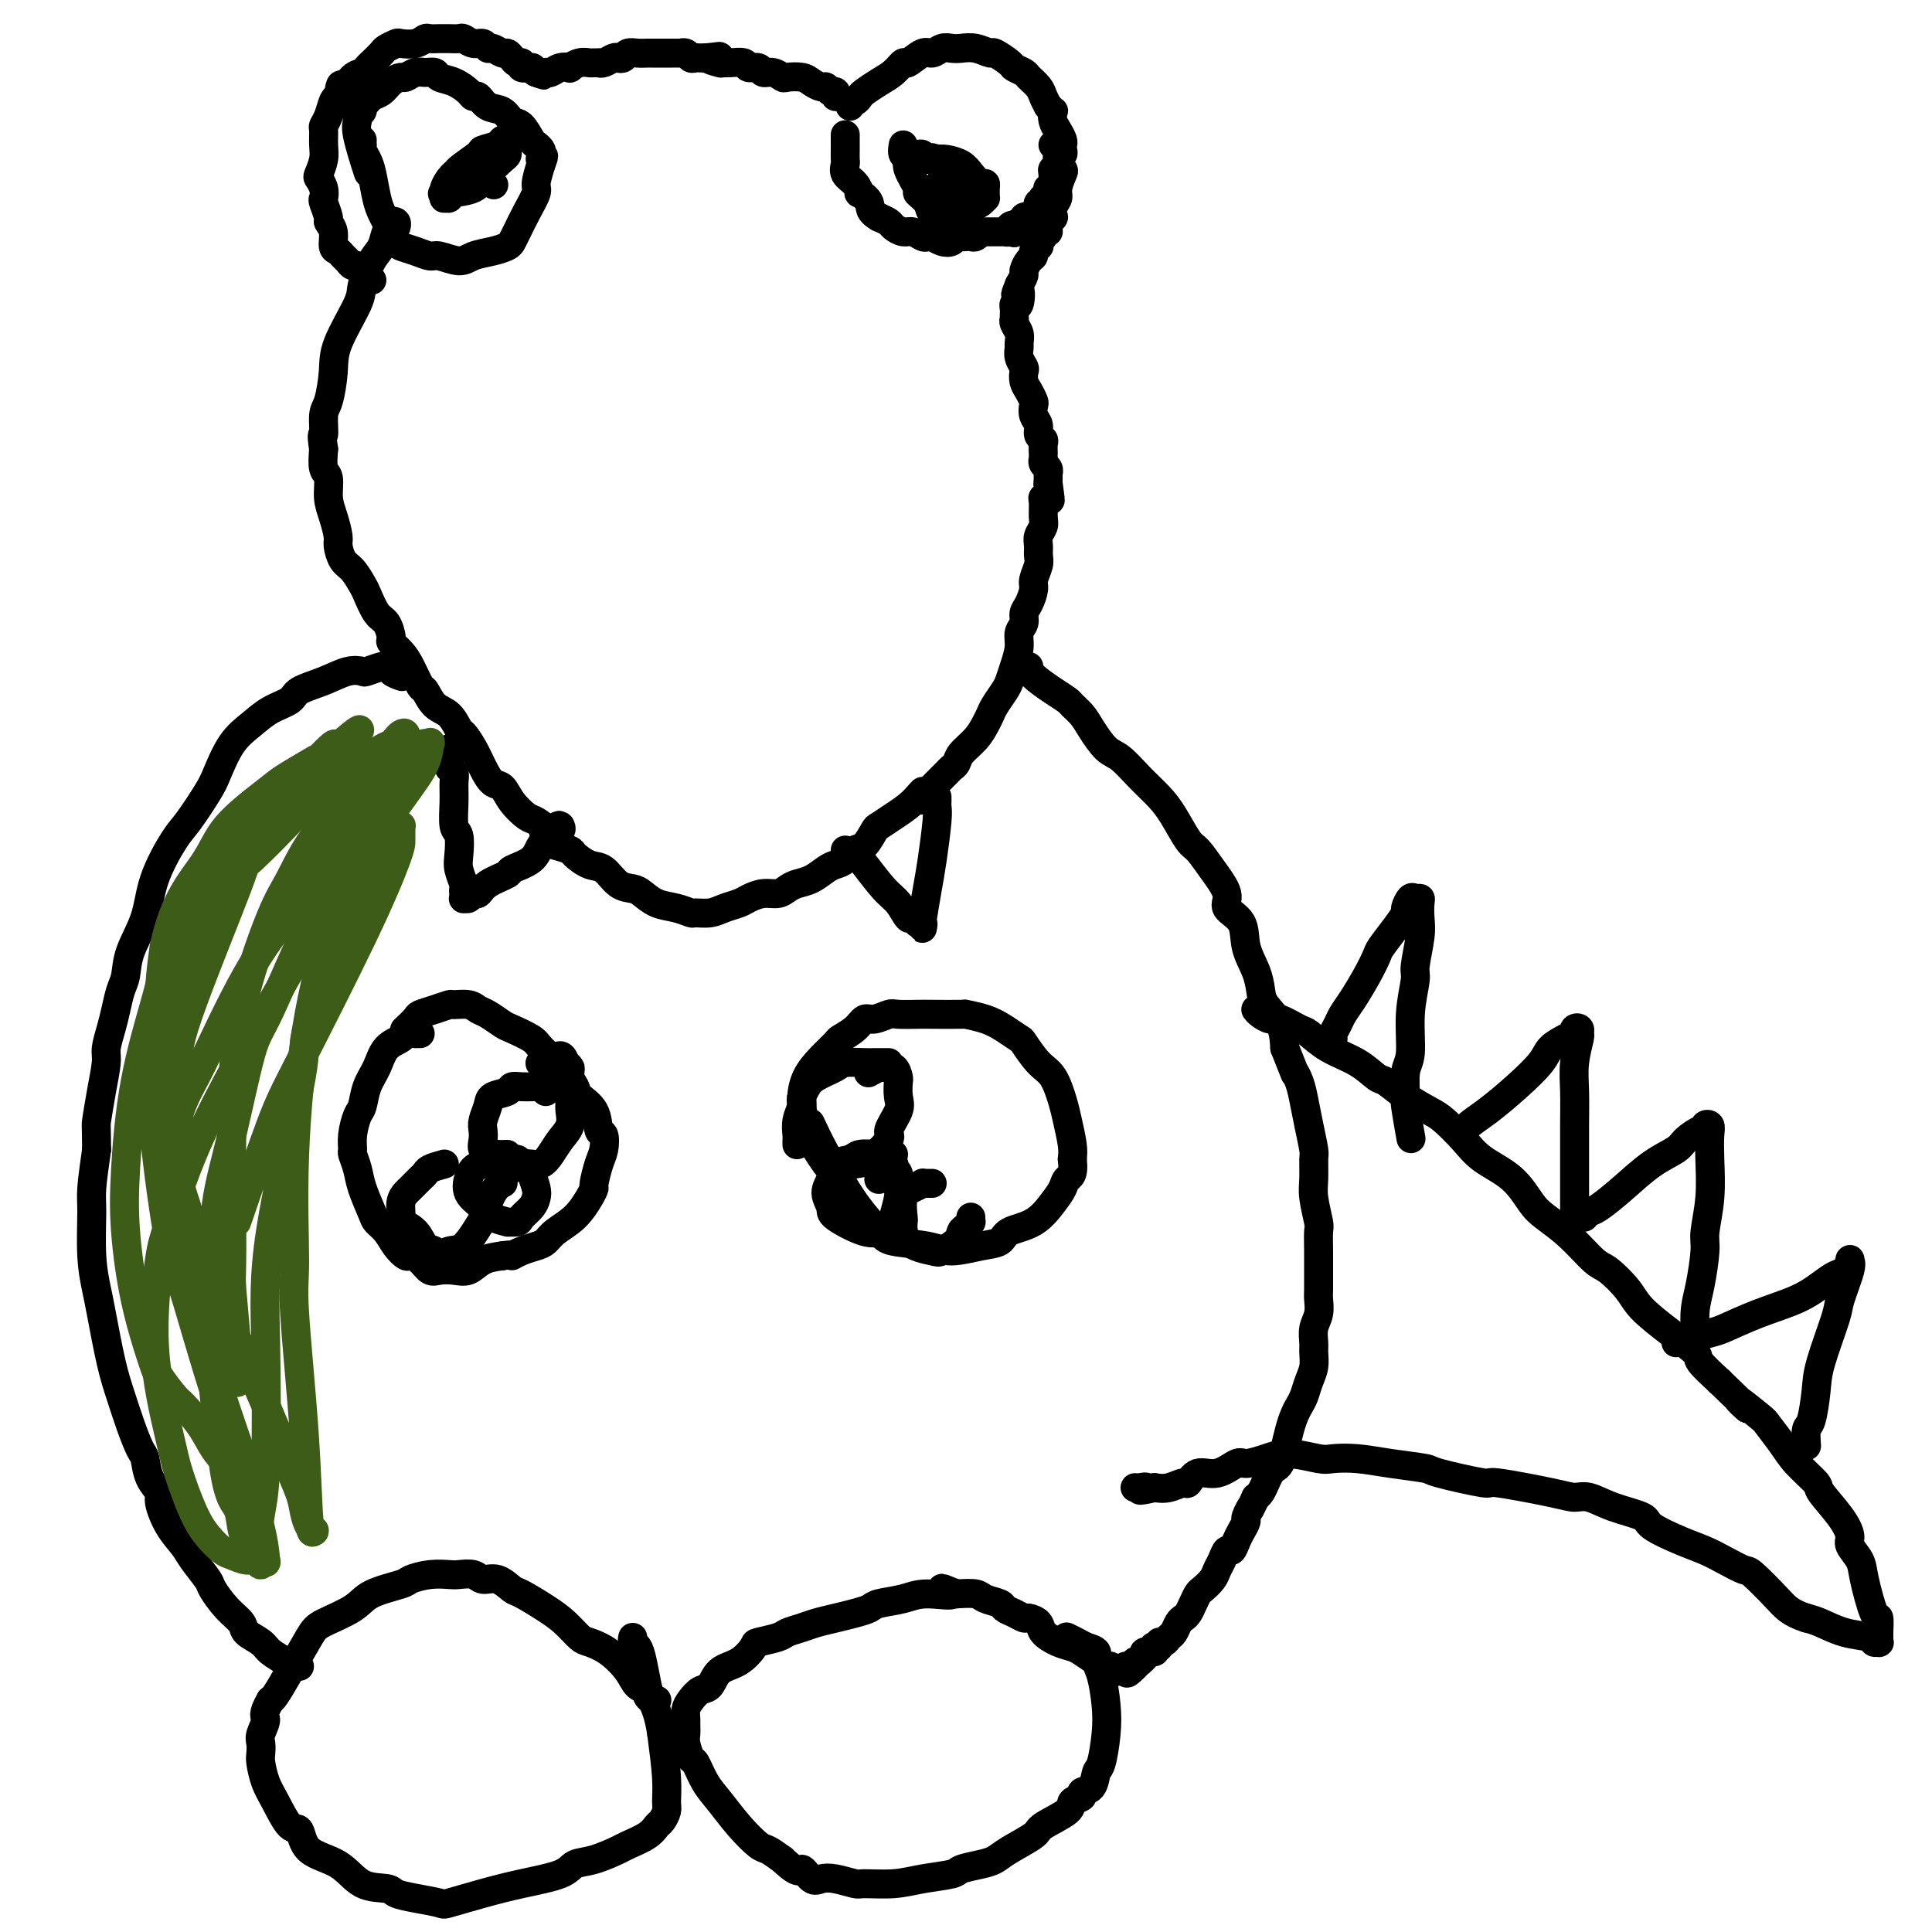 <svg viewBox='0 0 400 400' version='1.1' xmlns='http://www.w3.org/2000/svg' xmlns:xlink='http://www.w3.org/1999/xlink'><g fill='none' stroke='#000000' stroke-width='6' stroke-linecap='round' stroke-linejoin='round'><path d='M77,58c-0.447,-0.444 -0.893,-0.889 -1,-1c-0.107,-0.111 0.126,0.111 0,0c-0.126,-0.111 -0.611,-0.554 -1,-1c-0.389,-0.446 -0.681,-0.893 -1,-1c-0.319,-0.107 -0.664,0.128 -1,0c-0.336,-0.128 -0.663,-0.618 -1,-1c-0.337,-0.382 -0.683,-0.656 -1,-1c-0.317,-0.344 -0.606,-0.759 -1,-1c-0.394,-0.241 -0.894,-0.310 -1,-1c-0.106,-0.690 0.182,-2.001 0,-3c-0.182,-0.999 -0.832,-1.685 -1,-2c-0.168,-0.315 0.148,-0.260 0,-1c-0.148,-0.740 -0.759,-2.277 -1,-3c-0.241,-0.723 -0.113,-0.634 0,-1c0.113,-0.366 0.212,-1.189 0,-2c-0.212,-0.811 -0.736,-1.611 -1,-2c-0.264,-0.389 -0.268,-0.366 0,-1c0.268,-0.634 0.807,-1.926 1,-3c0.193,-1.074 0.041,-1.930 0,-3c-0.041,-1.070 0.031,-2.353 0,-3c-0.031,-0.647 -0.163,-0.658 0,-1c0.163,-0.342 0.621,-1.015 1,-2c0.379,-0.985 0.680,-2.281 1,-3c0.320,-0.719 0.660,-0.859 1,-1'/><path d='M70,20c0.598,-3.748 0.593,-2.116 1,-2c0.407,0.116 1.226,-1.282 2,-2c0.774,-0.718 1.501,-0.755 2,-1c0.499,-0.245 0.768,-0.696 1,-1c0.232,-0.304 0.428,-0.460 1,-1c0.572,-0.540 1.522,-1.464 2,-2c0.478,-0.536 0.485,-0.683 1,-1c0.515,-0.317 1.537,-0.803 2,-1c0.463,-0.197 0.365,-0.105 1,0c0.635,0.105 2.002,0.224 3,0c0.998,-0.224 1.628,-0.792 2,-1c0.372,-0.208 0.485,-0.055 1,0c0.515,0.055 1.433,0.014 2,0c0.567,-0.014 0.785,0.000 1,0c0.215,-0.000 0.429,-0.015 1,0c0.571,0.015 1.501,0.061 2,0c0.499,-0.061 0.566,-0.228 1,0c0.434,0.228 1.233,0.850 2,1c0.767,0.150 1.501,-0.171 2,0c0.499,0.171 0.764,0.833 1,1c0.236,0.167 0.444,-0.161 1,0c0.556,0.161 1.460,0.813 2,1c0.540,0.187 0.717,-0.090 1,0c0.283,0.090 0.672,0.546 1,1c0.328,0.454 0.596,0.907 1,1c0.404,0.093 0.945,-0.172 1,0c0.055,0.172 -0.375,0.781 0,1c0.375,0.219 1.554,0.048 2,0c0.446,-0.048 0.159,0.025 0,0c-0.159,-0.025 -0.188,-0.150 0,0c0.188,0.150 0.594,0.575 1,1'/><path d='M111,15c3.338,1.083 0.684,0.290 0,0c-0.684,-0.290 0.604,-0.077 1,0c0.396,0.077 -0.099,0.017 0,0c0.099,-0.017 0.791,0.009 1,0c0.209,-0.009 -0.065,-0.054 0,0c0.065,0.054 0.468,0.207 1,0c0.532,-0.207 1.193,-0.773 2,-1c0.807,-0.227 1.760,-0.113 2,0c0.240,0.113 -0.233,0.227 0,0c0.233,-0.227 1.172,-0.793 2,-1c0.828,-0.207 1.544,-0.054 2,0c0.456,0.054 0.651,0.011 1,0c0.349,-0.011 0.853,0.011 1,0c0.147,-0.011 -0.063,-0.054 0,0c0.063,0.054 0.397,0.207 1,0c0.603,-0.207 1.474,-0.773 2,-1c0.526,-0.227 0.708,-0.113 1,0c0.292,0.113 0.693,0.227 1,0c0.307,-0.227 0.519,-0.793 1,-1c0.481,-0.207 1.231,-0.056 2,0c0.769,0.056 1.559,0.015 2,0c0.441,-0.015 0.534,-0.004 1,0c0.466,0.004 1.305,-0.000 2,0c0.695,0.000 1.247,0.004 2,0c0.753,-0.004 1.707,-0.015 2,0c0.293,0.015 -0.076,0.057 0,0c0.076,-0.057 0.598,-0.211 1,0c0.402,0.211 0.685,0.789 1,1c0.315,0.211 0.662,0.057 1,0c0.338,-0.057 0.668,-0.016 1,0c0.332,0.016 0.666,0.008 1,0'/><path d='M146,12c5.514,-0.525 1.800,-0.338 1,0c-0.800,0.338 1.315,0.827 2,1c0.685,0.173 -0.058,0.031 0,0c0.058,-0.031 0.918,0.048 2,0c1.082,-0.048 2.387,-0.224 3,0c0.613,0.224 0.536,0.848 1,1c0.464,0.152 1.470,-0.169 2,0c0.530,0.169 0.582,0.829 1,1c0.418,0.171 1.200,-0.148 2,0c0.800,0.148 1.619,0.762 2,1c0.381,0.238 0.326,0.101 1,0c0.674,-0.101 2.078,-0.167 3,0c0.922,0.167 1.361,0.565 2,1c0.639,0.435 1.478,0.905 2,1c0.522,0.095 0.728,-0.184 1,0c0.272,0.184 0.609,0.833 1,1c0.391,0.167 0.836,-0.147 1,0c0.164,0.147 0.047,0.756 0,1c-0.047,0.244 -0.023,0.122 0,0'/><path d='M176,22c-0.086,-0.448 -0.172,-0.897 0,-1c0.172,-0.103 0.602,0.139 1,0c0.398,-0.139 0.765,-0.658 1,-1c0.235,-0.342 0.337,-0.506 1,-1c0.663,-0.494 1.886,-1.317 3,-2c1.114,-0.683 2.119,-1.226 3,-2c0.881,-0.774 1.640,-1.780 2,-2c0.360,-0.220 0.323,0.347 1,0c0.677,-0.347 2.067,-1.609 3,-2c0.933,-0.391 1.407,0.090 2,0c0.593,-0.090 1.305,-0.752 2,-1c0.695,-0.248 1.374,-0.082 2,0c0.626,0.082 1.198,0.081 2,0c0.802,-0.081 1.835,-0.243 3,0c1.165,0.243 2.463,0.891 3,1c0.537,0.109 0.314,-0.323 1,0c0.686,0.323 2.282,1.399 3,2c0.718,0.601 0.560,0.727 1,1c0.440,0.273 1.480,0.692 2,1c0.520,0.308 0.521,0.505 1,1c0.479,0.495 1.437,1.287 2,2c0.563,0.713 0.732,1.347 1,2c0.268,0.653 0.634,1.327 1,2'/><path d='M217,22c1.476,1.522 1.166,0.828 1,1c-0.166,0.172 -0.188,1.212 0,2c0.188,0.788 0.587,1.324 1,2c0.413,0.676 0.839,1.490 1,2c0.161,0.510 0.058,0.714 0,1c-0.058,0.286 -0.072,0.654 0,1c0.072,0.346 0.230,0.669 0,1c-0.230,0.331 -0.846,0.671 -1,1c-0.154,0.329 0.156,0.647 0,1c-0.156,0.353 -0.778,0.740 -1,1c-0.222,0.260 -0.045,0.394 0,1c0.045,0.606 -0.041,1.683 0,2c0.041,0.317 0.208,-0.126 0,0c-0.208,0.126 -0.791,0.823 -1,1c-0.209,0.177 -0.042,-0.164 0,0c0.042,0.164 -0.040,0.833 0,1c0.040,0.167 0.203,-0.166 0,0c-0.203,0.166 -0.772,0.833 -1,1c-0.228,0.167 -0.114,-0.167 0,0c0.114,0.167 0.228,0.833 0,1c-0.228,0.167 -0.797,-0.167 -1,0c-0.203,0.167 -0.040,0.833 0,1c0.040,0.167 -0.045,-0.165 0,0c0.045,0.165 0.218,0.828 0,1c-0.218,0.172 -0.828,-0.146 -1,0c-0.172,0.146 0.094,0.756 0,1c-0.094,0.244 -0.547,0.121 -1,0c-0.453,-0.121 -0.905,-0.238 -1,0c-0.095,0.238 0.167,0.833 0,1c-0.167,0.167 -0.762,-0.095 -1,0c-0.238,0.095 -0.119,0.548 0,1'/><path d='M211,47c-1.554,2.337 -0.937,0.679 -1,0c-0.063,-0.679 -0.804,-0.378 -1,0c-0.196,0.378 0.154,0.833 0,1c-0.154,0.167 -0.811,0.045 -1,0c-0.189,-0.045 0.089,-0.012 0,0c-0.089,0.012 -0.545,0.003 -1,0c-0.455,-0.003 -0.909,-0.001 -1,0c-0.091,0.001 0.182,0.001 0,0c-0.182,-0.001 -0.818,-0.001 -1,0c-0.182,0.001 0.092,0.004 0,0c-0.092,-0.004 -0.549,-0.015 -1,0c-0.451,0.015 -0.894,0.057 -1,0c-0.106,-0.057 0.126,-0.211 0,0c-0.126,0.211 -0.611,0.788 -1,1c-0.389,0.212 -0.681,0.060 -1,0c-0.319,-0.060 -0.666,-0.029 -1,0c-0.334,0.029 -0.657,0.057 -1,0c-0.343,-0.057 -0.708,-0.198 -1,0c-0.292,0.198 -0.511,0.733 -1,1c-0.489,0.267 -1.247,0.264 -2,0c-0.753,-0.264 -1.500,-0.788 -2,-1c-0.500,-0.212 -0.754,-0.112 -1,0c-0.246,0.112 -0.485,0.237 -1,0c-0.515,-0.237 -1.307,-0.837 -2,-1c-0.693,-0.163 -1.289,0.111 -2,0c-0.711,-0.111 -1.538,-0.607 -2,-1c-0.462,-0.393 -0.561,-0.684 -1,-1c-0.439,-0.316 -1.220,-0.658 -2,-1'/><path d='M182,45c-2.341,-1.325 -1.692,-2.136 -2,-3c-0.308,-0.864 -1.571,-1.779 -2,-2c-0.429,-0.221 -0.024,0.254 0,0c0.024,-0.254 -0.333,-1.237 -1,-2c-0.667,-0.763 -1.643,-1.305 -2,-2c-0.357,-0.695 -0.096,-1.544 0,-2c0.096,-0.456 0.026,-0.518 0,-1c-0.026,-0.482 -0.007,-1.382 0,-2c0.007,-0.618 0.002,-0.954 0,-1c-0.002,-0.046 -0.000,0.198 0,0c0.000,-0.198 0.000,-0.838 0,-1c-0.000,-0.162 -0.000,0.152 0,0c0.000,-0.152 0.000,-0.772 0,-1c-0.000,-0.228 -0.000,-0.065 0,0c0.000,0.065 0.000,0.033 0,0'/><path d='M75,29c-0.006,0.441 -0.013,0.882 0,1c0.013,0.118 0.045,-0.085 0,0c-0.045,0.085 -0.167,0.460 0,1c0.167,0.540 0.622,1.247 1,2c0.378,0.753 0.679,1.552 1,3c0.321,1.448 0.664,3.543 1,5c0.336,1.457 0.666,2.274 1,3c0.334,0.726 0.672,1.360 1,2c0.328,0.640 0.644,1.286 1,2c0.356,0.714 0.751,1.497 1,2c0.249,0.503 0.353,0.728 1,1c0.647,0.272 1.838,0.592 3,1c1.162,0.408 2.296,0.905 3,1c0.704,0.095 0.980,-0.212 2,0c1.020,0.212 2.784,0.944 4,1c1.216,0.056 1.883,-0.564 3,-1c1.117,-0.436 2.683,-0.689 4,-1c1.317,-0.311 2.385,-0.682 3,-1c0.615,-0.318 0.777,-0.583 1,-1c0.223,-0.417 0.507,-0.985 1,-2c0.493,-1.015 1.194,-2.478 2,-4c0.806,-1.522 1.717,-3.102 2,-4c0.283,-0.898 -0.062,-1.114 0,-2c0.062,-0.886 0.531,-2.443 1,-4'/><path d='M112,34c1.087,-2.808 0.303,-1.328 0,-1c-0.303,0.328 -0.126,-0.497 0,-1c0.126,-0.503 0.199,-0.683 0,-1c-0.199,-0.317 -0.671,-0.772 -1,-1c-0.329,-0.228 -0.514,-0.231 -1,-1c-0.486,-0.769 -1.271,-2.305 -2,-3c-0.729,-0.695 -1.400,-0.550 -2,-1c-0.600,-0.450 -1.129,-1.496 -2,-2c-0.871,-0.504 -2.084,-0.468 -3,-1c-0.916,-0.532 -1.534,-1.634 -2,-2c-0.466,-0.366 -0.778,0.003 -1,0c-0.222,-0.003 -0.353,-0.379 -1,-1c-0.647,-0.621 -1.811,-1.488 -3,-2c-1.189,-0.512 -2.402,-0.669 -3,-1c-0.598,-0.331 -0.579,-0.835 -1,-1c-0.421,-0.165 -1.282,0.010 -2,0c-0.718,-0.010 -1.294,-0.206 -2,0c-0.706,0.206 -1.541,0.815 -2,1c-0.459,0.185 -0.542,-0.052 -1,0c-0.458,0.052 -1.289,0.395 -2,1c-0.711,0.605 -1.300,1.471 -2,2c-0.700,0.529 -1.512,0.719 -2,1c-0.488,0.281 -0.652,0.652 -1,1c-0.348,0.348 -0.880,0.672 -1,1c-0.120,0.328 0.171,0.660 0,1c-0.171,0.340 -0.806,0.688 -1,1c-0.194,0.312 0.051,0.589 0,1c-0.051,0.411 -0.398,0.957 0,3c0.398,2.043 1.542,5.584 2,7c0.458,1.416 0.229,0.708 0,0'/><path d='M218,30c0.415,0.324 0.830,0.648 1,1c0.170,0.352 0.094,0.731 0,1c-0.094,0.269 -0.206,0.428 0,1c0.206,0.572 0.731,1.556 1,2c0.269,0.444 0.282,0.348 0,1c-0.282,0.652 -0.859,2.054 -1,3c-0.141,0.946 0.154,1.437 0,2c-0.154,0.563 -0.758,1.199 -1,2c-0.242,0.801 -0.121,1.769 0,2c0.121,0.231 0.244,-0.275 0,0c-0.244,0.275 -0.854,1.330 -1,2c-0.146,0.670 0.171,0.954 0,1c-0.171,0.046 -0.829,-0.146 -1,0c-0.171,0.146 0.146,0.631 0,1c-0.146,0.369 -0.756,0.624 -1,1c-0.244,0.376 -0.121,0.873 0,1c0.121,0.127 0.239,-0.117 0,0c-0.239,0.117 -0.834,0.594 -1,1c-0.166,0.406 0.096,0.741 0,1c-0.096,0.259 -0.552,0.440 -1,1c-0.448,0.560 -0.890,1.497 -1,2c-0.110,0.503 0.111,0.572 0,1c-0.111,0.428 -0.556,1.214 -1,2'/><path d='M211,59c-1.409,3.599 -0.430,1.097 0,1c0.430,-0.097 0.311,2.213 0,3c-0.311,0.787 -0.815,0.053 -1,0c-0.185,-0.053 -0.051,0.577 0,1c0.051,0.423 0.017,0.641 0,1c-0.017,0.359 -0.019,0.860 0,1c0.019,0.140 0.058,-0.079 0,0c-0.058,0.079 -0.213,0.458 0,1c0.213,0.542 0.793,1.248 1,2c0.207,0.752 0.042,1.548 0,2c-0.042,0.452 0.041,0.558 0,1c-0.041,0.442 -0.204,1.220 0,2c0.204,0.780 0.776,1.561 1,2c0.224,0.439 0.099,0.537 0,1c-0.099,0.463 -0.171,1.293 0,2c0.171,0.707 0.586,1.291 1,2c0.414,0.709 0.828,1.541 1,2c0.172,0.459 0.102,0.543 0,1c-0.102,0.457 -0.238,1.287 0,2c0.238,0.713 0.848,1.308 1,2c0.152,0.692 -0.156,1.482 0,2c0.156,0.518 0.774,0.765 1,1c0.226,0.235 0.060,0.458 0,1c-0.060,0.542 -0.012,1.402 0,2c0.012,0.598 -0.011,0.935 0,1c0.011,0.065 0.055,-0.142 0,0c-0.055,0.142 -0.211,0.632 0,1c0.211,0.368 0.789,0.614 1,1c0.211,0.386 0.057,0.912 0,1c-0.057,0.088 -0.016,-0.260 0,0c0.016,0.260 0.008,1.130 0,2'/><path d='M217,100c0.912,6.523 0.192,2.332 0,1c-0.192,-1.332 0.146,0.195 0,1c-0.146,0.805 -0.775,0.887 -1,1c-0.225,0.113 -0.046,0.257 0,1c0.046,0.743 -0.040,2.086 0,3c0.040,0.914 0.208,1.398 0,2c-0.208,0.602 -0.792,1.320 -1,2c-0.208,0.680 -0.041,1.322 0,2c0.041,0.678 -0.044,1.393 0,2c0.044,0.607 0.218,1.107 0,2c-0.218,0.893 -0.828,2.179 -1,3c-0.172,0.821 0.093,1.178 0,2c-0.093,0.822 -0.546,2.109 -1,3c-0.454,0.891 -0.909,1.386 -1,2c-0.091,0.614 0.183,1.348 0,2c-0.183,0.652 -0.821,1.223 -1,2c-0.179,0.777 0.103,1.759 0,3c-0.103,1.241 -0.591,2.741 -1,4c-0.409,1.259 -0.739,2.276 -1,3c-0.261,0.724 -0.453,1.155 -1,2c-0.547,0.845 -1.449,2.103 -2,3c-0.551,0.897 -0.749,1.434 -1,2c-0.251,0.566 -0.554,1.160 -1,2c-0.446,0.840 -1.036,1.926 -2,3c-0.964,1.074 -2.304,2.137 -3,3c-0.696,0.863 -0.750,1.527 -1,2c-0.250,0.473 -0.697,0.757 -1,1c-0.303,0.243 -0.463,0.447 -1,1c-0.537,0.553 -1.452,1.457 -2,2c-0.548,0.543 -0.728,0.727 -1,1c-0.272,0.273 -0.636,0.637 -1,1'/><path d='M192,164c-2.788,3.477 -1.257,0.670 -1,0c0.257,-0.670 -0.760,0.798 -2,2c-1.240,1.202 -2.702,2.138 -4,3c-1.298,0.862 -2.431,1.649 -3,2c-0.569,0.351 -0.575,0.265 -1,1c-0.425,0.735 -1.268,2.290 -2,3c-0.732,0.710 -1.354,0.575 -2,1c-0.646,0.425 -1.318,1.409 -2,2c-0.682,0.591 -1.376,0.788 -2,1c-0.624,0.212 -1.178,0.439 -2,1c-0.822,0.561 -1.914,1.456 -3,2c-1.086,0.544 -2.168,0.737 -3,1c-0.832,0.263 -1.415,0.595 -2,1c-0.585,0.405 -1.171,0.882 -2,1c-0.829,0.118 -1.901,-0.122 -3,0c-1.099,0.122 -2.225,0.607 -3,1c-0.775,0.393 -1.200,0.695 -2,1c-0.800,0.305 -1.974,0.614 -3,1c-1.026,0.386 -1.905,0.847 -3,1c-1.095,0.153 -2.405,-0.004 -3,0c-0.595,0.004 -0.476,0.169 -1,0c-0.524,-0.169 -1.690,-0.673 -3,-1c-1.310,-0.327 -2.763,-0.477 -4,-1c-1.237,-0.523 -2.259,-1.420 -3,-2c-0.741,-0.580 -1.200,-0.842 -2,-1c-0.800,-0.158 -1.939,-0.213 -3,-1c-1.061,-0.787 -2.044,-2.305 -3,-3c-0.956,-0.695 -1.885,-0.568 -3,-1c-1.115,-0.432 -2.416,-1.424 -3,-2c-0.584,-0.576 -0.453,-0.736 -1,-1c-0.547,-0.264 -1.774,-0.632 -3,-1'/><path d='M115,175c-3.602,-2.421 -2.106,-2.474 -2,-3c0.106,-0.526 -1.179,-1.526 -2,-2c-0.821,-0.474 -1.179,-0.422 -2,-1c-0.821,-0.578 -2.107,-1.785 -3,-3c-0.893,-1.215 -1.395,-2.438 -2,-3c-0.605,-0.562 -1.313,-0.463 -2,-1c-0.687,-0.537 -1.352,-1.709 -2,-3c-0.648,-1.291 -1.279,-2.701 -2,-4c-0.721,-1.299 -1.531,-2.489 -2,-3c-0.469,-0.511 -0.597,-0.344 -1,-1c-0.403,-0.656 -1.081,-2.136 -2,-3c-0.919,-0.864 -2.080,-1.113 -3,-2c-0.920,-0.887 -1.599,-2.413 -2,-3c-0.401,-0.587 -0.524,-0.235 -1,-1c-0.476,-0.765 -1.307,-2.646 -2,-4c-0.693,-1.354 -1.249,-2.181 -2,-3c-0.751,-0.819 -1.697,-1.631 -2,-2c-0.303,-0.369 0.036,-0.296 0,-1c-0.036,-0.704 -0.446,-2.185 -1,-3c-0.554,-0.815 -1.251,-0.966 -2,-2c-0.749,-1.034 -1.550,-2.953 -2,-4c-0.450,-1.047 -0.551,-1.223 -1,-2c-0.449,-0.777 -1.247,-2.153 -2,-3c-0.753,-0.847 -1.460,-1.163 -2,-2c-0.540,-0.837 -0.914,-2.196 -1,-3c-0.086,-0.804 0.117,-1.053 0,-2c-0.117,-0.947 -0.553,-2.591 -1,-4c-0.447,-1.409 -0.903,-2.584 -1,-4c-0.097,-1.416 0.166,-3.074 0,-4c-0.166,-0.926 -0.762,-1.122 -1,-2c-0.238,-0.878 -0.119,-2.439 0,-4'/><path d='M67,93c-0.607,-4.022 -0.124,-2.578 0,-3c0.124,-0.422 -0.110,-2.711 0,-4c0.110,-1.289 0.564,-1.578 1,-3c0.436,-1.422 0.855,-3.977 1,-6c0.145,-2.023 0.018,-3.513 1,-6c0.982,-2.487 3.075,-5.969 4,-8c0.925,-2.031 0.683,-2.610 1,-4c0.317,-1.390 1.194,-3.591 2,-5c0.806,-1.409 1.540,-2.025 2,-3c0.460,-0.975 0.645,-2.310 1,-3c0.355,-0.690 0.880,-0.735 1,-1c0.120,-0.265 -0.164,-0.752 0,-1c0.164,-0.248 0.775,-0.259 1,0c0.225,0.259 0.064,0.788 0,1c-0.064,0.212 -0.032,0.106 0,0'/><path d='M93,155c-0.008,0.757 -0.016,1.514 0,2c0.016,0.486 0.057,0.701 0,1c-0.057,0.299 -0.212,0.683 0,1c0.212,0.317 0.793,0.569 1,1c0.207,0.431 0.042,1.043 0,2c-0.042,0.957 0.040,2.261 0,4c-0.040,1.739 -0.203,3.912 0,5c0.203,1.088 0.772,1.089 1,2c0.228,0.911 0.114,2.731 0,4c-0.114,1.269 -0.227,1.985 0,3c0.227,1.015 0.793,2.328 1,3c0.207,0.672 0.055,0.701 0,1c-0.055,0.299 -0.012,0.866 0,1c0.012,0.134 -0.008,-0.164 0,0c0.008,0.164 0.043,0.792 0,1c-0.043,0.208 -0.166,-0.002 0,0c0.166,0.002 0.620,0.218 1,0c0.380,-0.218 0.687,-0.870 1,-1c0.313,-0.130 0.633,0.261 1,0c0.367,-0.261 0.779,-1.176 2,-2c1.221,-0.824 3.249,-1.558 4,-2c0.751,-0.442 0.226,-0.591 1,-1c0.774,-0.409 2.847,-1.079 4,-2c1.153,-0.921 1.387,-2.094 2,-3c0.613,-0.906 1.604,-1.545 2,-2c0.396,-0.455 0.198,-0.728 0,-1'/><path d='M114,172c2.951,-2.182 1.327,-0.636 1,0c-0.327,0.636 0.643,0.364 1,0c0.357,-0.364 0.102,-0.818 0,-1c-0.102,-0.182 -0.051,-0.091 0,0'/><path d='M175,176c0.720,0.330 1.439,0.660 2,1c0.561,0.340 0.962,0.689 2,2c1.038,1.311 2.713,3.585 4,5c1.287,1.415 2.186,1.973 3,3c0.814,1.027 1.542,2.523 2,3c0.458,0.477 0.644,-0.065 1,0c0.356,0.065 0.880,0.736 1,1c0.120,0.264 -0.164,0.119 0,0c0.164,-0.119 0.775,-0.213 1,0c0.225,0.213 0.063,0.732 0,1c-0.063,0.268 -0.028,0.285 0,0c0.028,-0.285 0.050,-0.870 0,-1c-0.050,-0.130 -0.171,0.197 0,-1c0.171,-1.197 0.634,-3.918 1,-6c0.366,-2.082 0.634,-3.523 1,-6c0.366,-2.477 0.830,-5.988 1,-8c0.170,-2.012 0.046,-2.525 0,-3c-0.046,-0.475 -0.012,-0.911 0,-1c0.012,-0.089 0.003,0.168 0,0c-0.003,-0.168 -0.001,-0.762 0,-1c0.001,-0.238 0.000,-0.119 0,0'/><path d='M213,138c0.056,0.561 0.112,1.123 1,2c0.888,0.877 2.607,2.071 4,3c1.393,0.929 2.459,1.594 3,2c0.541,0.406 0.556,0.554 1,1c0.444,0.446 1.318,1.189 2,2c0.682,0.811 1.173,1.690 2,3c0.827,1.310 1.992,3.051 3,4c1.008,0.949 1.860,1.105 3,2c1.140,0.895 2.570,2.528 4,4c1.430,1.472 2.861,2.783 4,4c1.139,1.217 1.988,2.339 3,4c1.012,1.661 2.188,3.862 3,5c0.812,1.138 1.262,1.212 2,2c0.738,0.788 1.765,2.289 3,4c1.235,1.711 2.677,3.633 3,5c0.323,1.367 -0.474,2.179 0,3c0.474,0.821 2.219,1.650 3,3c0.781,1.350 0.598,3.220 1,5c0.402,1.780 1.390,3.469 2,5c0.610,1.531 0.844,2.905 1,4c0.156,1.095 0.234,1.910 1,3c0.766,1.090 2.219,2.454 3,4c0.781,1.546 0.891,3.273 1,5'/><path d='M266,217c2.726,6.784 2.041,5.243 2,5c-0.041,-0.243 0.563,0.811 1,2c0.437,1.189 0.706,2.513 1,4c0.294,1.487 0.614,3.137 1,5c0.386,1.863 0.839,3.939 1,5c0.161,1.061 0.029,1.108 0,2c-0.029,0.892 0.045,2.629 0,4c-0.045,1.371 -0.208,2.375 0,4c0.208,1.625 0.788,3.871 1,5c0.212,1.129 0.057,1.141 0,2c-0.057,0.859 -0.014,2.565 0,4c0.014,1.435 -0.000,2.600 0,4c0.000,1.400 0.014,3.036 0,4c-0.014,0.964 -0.057,1.254 0,2c0.057,0.746 0.212,1.946 0,3c-0.212,1.054 -0.792,1.962 -1,3c-0.208,1.038 -0.045,2.207 0,3c0.045,0.793 -0.029,1.210 0,2c0.029,0.790 0.163,1.954 0,3c-0.163,1.046 -0.621,1.973 -1,3c-0.379,1.027 -0.679,2.154 -1,3c-0.321,0.846 -0.663,1.410 -1,2c-0.337,0.590 -0.668,1.205 -1,2c-0.332,0.795 -0.666,1.770 -1,3c-0.334,1.230 -0.667,2.713 -1,4c-0.333,1.287 -0.667,2.376 -1,3c-0.333,0.624 -0.667,0.783 -1,1c-0.333,0.217 -0.667,0.491 -1,1c-0.333,0.509 -0.667,1.252 -1,2c-0.333,0.748 -0.667,1.499 -1,2c-0.333,0.501 -0.667,0.750 -1,1'/><path d='M260,310c-1.709,3.590 -0.983,2.063 -1,2c-0.017,-0.063 -0.778,1.336 -1,2c-0.222,0.664 0.095,0.593 0,1c-0.095,0.407 -0.603,1.292 -1,2c-0.397,0.708 -0.684,1.239 -1,2c-0.316,0.761 -0.661,1.751 -1,2c-0.339,0.249 -0.672,-0.242 -1,0c-0.328,0.242 -0.651,1.216 -1,2c-0.349,0.784 -0.723,1.379 -1,2c-0.277,0.621 -0.455,1.269 -1,2c-0.545,0.731 -1.455,1.544 -2,2c-0.545,0.456 -0.723,0.555 -1,1c-0.277,0.445 -0.651,1.236 -1,2c-0.349,0.764 -0.671,1.500 -1,2c-0.329,0.500 -0.665,0.765 -1,1c-0.335,0.235 -0.668,0.440 -1,1c-0.332,0.560 -0.662,1.474 -1,2c-0.338,0.526 -0.683,0.663 -1,1c-0.317,0.337 -0.607,0.874 -1,1c-0.393,0.126 -0.888,-0.158 -1,0c-0.112,0.158 0.158,0.760 0,1c-0.158,0.240 -0.745,0.120 -1,0c-0.255,-0.120 -0.177,-0.239 0,0c0.177,0.239 0.455,0.835 0,1c-0.455,0.165 -1.642,-0.100 -2,0c-0.358,0.100 0.114,0.566 0,1c-0.114,0.434 -0.815,0.834 -1,1c-0.185,0.166 0.146,0.096 0,0c-0.146,-0.096 -0.770,-0.218 -1,0c-0.230,0.218 -0.066,0.777 0,1c0.066,0.223 0.033,0.112 0,0'/><path d='M235,345c-2.719,2.780 -1.516,0.731 -1,0c0.516,-0.731 0.344,-0.144 0,0c-0.344,0.144 -0.862,-0.157 -1,0c-0.138,0.157 0.103,0.770 0,1c-0.103,0.230 -0.552,0.076 -1,0c-0.448,-0.076 -0.895,-0.075 -1,0c-0.105,0.075 0.134,0.224 0,0c-0.134,-0.224 -0.640,-0.820 -1,-1c-0.360,-0.180 -0.574,0.055 -1,0c-0.426,-0.055 -1.063,-0.399 -2,-1c-0.937,-0.601 -2.172,-1.460 -3,-2c-0.828,-0.540 -1.248,-0.762 -2,-1c-0.752,-0.238 -1.836,-0.494 -3,-1c-1.164,-0.506 -2.409,-1.263 -3,-2c-0.591,-0.737 -0.530,-1.454 -1,-2c-0.470,-0.546 -1.472,-0.920 -2,-1c-0.528,-0.080 -0.582,0.133 -1,0c-0.418,-0.133 -1.199,-0.614 -2,-1c-0.801,-0.386 -1.624,-0.678 -2,-1c-0.376,-0.322 -0.307,-0.674 -1,-1c-0.693,-0.326 -2.148,-0.626 -3,-1c-0.852,-0.374 -1.101,-0.821 -2,-1c-0.899,-0.179 -2.450,-0.089 -4,0'/><path d='M198,330c-5.708,-2.308 -1.479,-0.577 -1,0c0.479,0.577 -2.794,-0.000 -5,0c-2.206,0.000 -3.345,0.577 -5,1c-1.655,0.423 -3.826,0.691 -5,1c-1.174,0.309 -1.353,0.660 -2,1c-0.647,0.340 -1.763,0.668 -3,1c-1.237,0.332 -2.594,0.666 -4,1c-1.406,0.334 -2.861,0.667 -4,1c-1.139,0.333 -1.963,0.665 -3,1c-1.037,0.335 -2.285,0.674 -3,1c-0.715,0.326 -0.895,0.638 -2,1c-1.105,0.362 -3.136,0.773 -4,1c-0.864,0.227 -0.563,0.269 -1,1c-0.437,0.731 -1.612,2.149 -3,3c-1.388,0.851 -2.989,1.134 -4,2c-1.011,0.866 -1.434,2.316 -2,3c-0.566,0.684 -1.276,0.602 -2,1c-0.724,0.398 -1.462,1.276 -2,2c-0.538,0.724 -0.877,1.295 -1,2c-0.123,0.705 -0.030,1.545 0,2c0.030,0.455 -0.004,0.525 0,1c0.004,0.475 0.045,1.355 0,2c-0.045,0.645 -0.176,1.056 0,2c0.176,0.944 0.657,2.422 1,3c0.343,0.578 0.547,0.257 1,1c0.453,0.743 1.156,2.552 2,4c0.844,1.448 1.828,2.537 3,4c1.172,1.463 2.531,3.299 4,5c1.469,1.701 3.049,3.266 4,4c0.951,0.734 1.272,0.638 2,1c0.728,0.362 1.864,1.181 3,2'/><path d='M162,385c3.748,3.582 3.617,2.035 4,2c0.383,-0.035 1.278,1.440 2,2c0.722,0.560 1.269,0.203 2,0c0.731,-0.203 1.645,-0.254 3,0c1.355,0.254 3.151,0.811 4,1c0.849,0.189 0.750,0.009 2,0c1.250,-0.009 3.850,0.152 6,0c2.150,-0.152 3.850,-0.618 6,-1c2.150,-0.382 4.751,-0.682 6,-1c1.249,-0.318 1.148,-0.656 2,-1c0.852,-0.344 2.658,-0.696 4,-1c1.342,-0.304 2.220,-0.560 3,-1c0.780,-0.440 1.461,-1.063 3,-2c1.539,-0.937 3.937,-2.187 5,-3c1.063,-0.813 0.791,-1.188 2,-2c1.209,-0.812 3.900,-2.061 5,-3c1.100,-0.939 0.609,-1.569 1,-2c0.391,-0.431 1.663,-0.665 2,-1c0.337,-0.335 -0.260,-0.773 0,-1c0.260,-0.227 1.377,-0.242 2,-1c0.623,-0.758 0.753,-2.258 1,-3c0.247,-0.742 0.612,-0.726 1,-2c0.388,-1.274 0.799,-3.836 1,-6c0.201,-2.164 0.191,-3.928 0,-6c-0.191,-2.072 -0.565,-4.453 -1,-6c-0.435,-1.547 -0.933,-2.261 -1,-3c-0.067,-0.739 0.297,-1.505 0,-2c-0.297,-0.495 -1.255,-0.720 -2,-1c-0.745,-0.280 -1.278,-0.614 -2,-1c-0.722,-0.386 -1.635,-0.825 -2,-1c-0.365,-0.175 -0.183,-0.088 0,0'/><path d='M136,352c-0.296,0.087 -0.591,0.173 -1,0c-0.409,-0.173 -0.930,-0.606 -1,-1c-0.070,-0.394 0.311,-0.750 0,-1c-0.311,-0.250 -1.314,-0.394 -2,-1c-0.686,-0.606 -1.054,-1.674 -2,-3c-0.946,-1.326 -2.470,-2.910 -4,-4c-1.530,-1.090 -3.065,-1.686 -4,-2c-0.935,-0.314 -1.271,-0.345 -2,-1c-0.729,-0.655 -1.850,-1.935 -3,-3c-1.150,-1.065 -2.328,-1.917 -4,-3c-1.672,-1.083 -3.836,-2.399 -5,-3c-1.164,-0.601 -1.327,-0.487 -2,-1c-0.673,-0.513 -1.855,-1.654 -3,-2c-1.145,-0.346 -2.251,0.103 -3,0c-0.749,-0.103 -1.140,-0.756 -2,-1c-0.860,-0.244 -2.190,-0.077 -3,0c-0.810,0.077 -1.099,0.064 -2,0c-0.901,-0.064 -2.415,-0.180 -4,0c-1.585,0.180 -3.240,0.657 -4,1c-0.760,0.343 -0.625,0.553 -2,1c-1.375,0.447 -4.262,1.133 -6,2c-1.738,0.867 -2.329,1.917 -4,3c-1.671,1.083 -4.423,2.199 -6,3c-1.577,0.801 -1.979,1.287 -3,3c-1.021,1.713 -2.659,4.654 -4,7c-1.341,2.346 -2.383,4.099 -3,5c-0.617,0.901 -0.808,0.951 -1,1'/><path d='M56,352c-1.868,3.224 -1.037,3.285 -1,4c0.037,0.715 -0.720,2.085 -1,3c-0.280,0.915 -0.084,1.376 0,2c0.084,0.624 0.056,1.412 0,2c-0.056,0.588 -0.142,0.977 0,2c0.142,1.023 0.510,2.679 1,4c0.490,1.321 1.103,2.305 2,4c0.897,1.695 2.079,4.101 3,5c0.921,0.899 1.581,0.293 2,1c0.419,0.707 0.597,2.728 2,4c1.403,1.272 4.032,1.794 6,3c1.968,1.206 3.274,3.097 5,4c1.726,0.903 3.872,0.818 5,1c1.128,0.182 1.237,0.631 2,1c0.763,0.369 2.181,0.657 4,1c1.819,0.343 4.038,0.741 5,1c0.962,0.259 0.665,0.378 2,0c1.335,-0.378 4.301,-1.252 7,-2c2.699,-0.748 5.129,-1.370 8,-2c2.871,-0.630 6.181,-1.267 8,-2c1.819,-0.733 2.147,-1.561 3,-2c0.853,-0.439 2.232,-0.489 4,-1c1.768,-0.511 3.927,-1.484 5,-2c1.073,-0.516 1.062,-0.575 2,-1c0.938,-0.425 2.826,-1.214 4,-2c1.174,-0.786 1.636,-1.567 2,-2c0.364,-0.433 0.631,-0.516 1,-1c0.369,-0.484 0.841,-1.367 1,-2c0.159,-0.633 0.004,-1.017 0,-2c-0.004,-0.983 0.142,-2.567 0,-5c-0.142,-2.433 -0.571,-5.717 -1,-9'/><path d='M137,359c-0.560,-3.948 -1.460,-5.817 -2,-7c-0.540,-1.183 -0.719,-1.680 -1,-3c-0.281,-1.320 -0.664,-3.464 -1,-5c-0.336,-1.536 -0.626,-2.463 -1,-3c-0.374,-0.537 -0.831,-0.683 -1,-1c-0.169,-0.317 -0.048,-0.805 0,-1c0.048,-0.195 0.024,-0.098 0,0'/><path d='M62,345c-0.318,-0.018 -0.636,-0.035 -1,0c-0.364,0.035 -0.774,0.123 -1,0c-0.226,-0.123 -0.269,-0.455 -1,-1c-0.731,-0.545 -2.152,-1.302 -3,-2c-0.848,-0.698 -1.124,-1.336 -2,-2c-0.876,-0.664 -2.351,-1.355 -3,-2c-0.649,-0.645 -0.471,-1.243 -1,-2c-0.529,-0.757 -1.765,-1.672 -3,-3c-1.235,-1.328 -2.470,-3.070 -3,-4c-0.530,-0.930 -0.357,-1.047 -1,-2c-0.643,-0.953 -2.104,-2.740 -3,-4c-0.896,-1.260 -1.228,-1.991 -2,-3c-0.772,-1.009 -1.986,-2.295 -3,-4c-1.014,-1.705 -1.829,-3.830 -2,-5c-0.171,-1.170 0.302,-1.385 0,-2c-0.302,-0.615 -1.379,-1.629 -2,-3c-0.621,-1.371 -0.785,-3.099 -1,-4c-0.215,-0.901 -0.481,-0.976 -1,-2c-0.519,-1.024 -1.291,-2.999 -2,-5c-0.709,-2.001 -1.357,-4.029 -2,-6c-0.643,-1.971 -1.282,-3.886 -2,-7c-0.718,-3.114 -1.514,-7.428 -2,-10c-0.486,-2.572 -0.664,-3.402 -1,-5c-0.336,-1.598 -0.832,-3.964 -1,-7c-0.168,-3.036 -0.007,-6.740 0,-9c0.007,-2.260 -0.141,-3.074 0,-5c0.141,-1.926 0.570,-4.963 1,-8'/><path d='M20,238c-0.044,-5.569 -0.152,-4.993 0,-6c0.152,-1.007 0.566,-3.598 1,-6c0.434,-2.402 0.890,-4.614 1,-6c0.110,-1.386 -0.125,-1.944 0,-3c0.125,-1.056 0.609,-2.608 1,-4c0.391,-1.392 0.689,-2.624 1,-4c0.311,-1.376 0.633,-2.895 1,-4c0.367,-1.105 0.777,-1.794 1,-3c0.223,-1.206 0.260,-2.928 1,-5c0.740,-2.072 2.184,-4.494 3,-7c0.816,-2.506 1.005,-5.094 2,-8c0.995,-2.906 2.797,-6.129 4,-8c1.203,-1.871 1.809,-2.391 3,-4c1.191,-1.609 2.968,-4.308 4,-6c1.032,-1.692 1.320,-2.379 2,-4c0.680,-1.621 1.751,-4.178 3,-6c1.249,-1.822 2.675,-2.911 4,-4c1.325,-1.089 2.549,-2.180 4,-3c1.451,-0.820 3.128,-1.369 4,-2c0.872,-0.631 0.938,-1.345 2,-2c1.062,-0.655 3.118,-1.251 5,-2c1.882,-0.749 3.589,-1.650 5,-2c1.411,-0.350 2.526,-0.147 3,0c0.474,0.147 0.307,0.238 1,0c0.693,-0.238 2.246,-0.806 3,-1c0.754,-0.194 0.710,-0.013 1,0c0.290,0.013 0.913,-0.141 1,0c0.087,0.141 -0.361,0.576 0,1c0.361,0.424 1.532,0.835 2,1c0.468,0.165 0.234,0.082 0,0'/><path d='M87,214c-0.481,-0.006 -0.962,-0.011 -1,0c-0.038,0.011 0.366,0.039 0,0c-0.366,-0.039 -1.502,-0.147 -2,0c-0.498,0.147 -0.357,0.547 -1,1c-0.643,0.453 -2.070,0.959 -3,2c-0.930,1.041 -1.363,2.617 -2,4c-0.637,1.383 -1.477,2.574 -2,4c-0.523,1.426 -0.730,3.087 -1,4c-0.270,0.913 -0.605,1.076 -1,2c-0.395,0.924 -0.850,2.608 -1,4c-0.150,1.392 0.005,2.492 0,3c-0.005,0.508 -0.171,0.426 0,1c0.171,0.574 0.679,1.805 1,3c0.321,1.195 0.456,2.354 1,4c0.544,1.646 1.498,3.780 2,5c0.502,1.220 0.553,1.528 1,2c0.447,0.472 1.288,1.109 2,2c0.712,0.891 1.293,2.036 2,3c0.707,0.964 1.540,1.747 2,2c0.460,0.253 0.549,-0.024 1,0c0.451,0.024 1.265,0.348 2,1c0.735,0.652 1.392,1.632 2,2c0.608,0.368 1.166,0.123 2,0c0.834,-0.123 1.945,-0.126 3,0c1.055,0.126 2.053,0.380 3,0c0.947,-0.380 1.842,-1.394 3,-2c1.158,-0.606 2.579,-0.803 4,-1'/><path d='M104,260c2.694,-0.417 1.927,0.040 2,0c0.073,-0.040 0.984,-0.579 2,-1c1.016,-0.421 2.135,-0.725 3,-1c0.865,-0.275 1.476,-0.522 2,-1c0.524,-0.478 0.963,-1.186 2,-2c1.037,-0.814 2.673,-1.734 4,-3c1.327,-1.266 2.345,-2.880 3,-4c0.655,-1.120 0.947,-1.747 1,-2c0.053,-0.253 -0.133,-0.131 0,-1c0.133,-0.869 0.585,-2.729 1,-4c0.415,-1.271 0.794,-1.955 1,-3c0.206,-1.045 0.239,-2.453 0,-3c-0.239,-0.547 -0.751,-0.235 -1,-1c-0.249,-0.765 -0.235,-2.607 -1,-4c-0.765,-1.393 -2.310,-2.337 -3,-3c-0.690,-0.663 -0.524,-1.046 -1,-2c-0.476,-0.954 -1.593,-2.478 -3,-4c-1.407,-1.522 -3.105,-3.042 -4,-4c-0.895,-0.958 -0.989,-1.356 -2,-2c-1.011,-0.644 -2.941,-1.535 -4,-2c-1.059,-0.465 -1.247,-0.502 -2,-1c-0.753,-0.498 -2.070,-1.455 -3,-2c-0.930,-0.545 -1.473,-0.679 -2,-1c-0.527,-0.321 -1.038,-0.829 -2,-1c-0.962,-0.171 -2.375,-0.006 -3,0c-0.625,0.006 -0.462,-0.149 -1,0c-0.538,0.149 -1.777,0.601 -3,1c-1.223,0.399 -2.431,0.746 -3,1c-0.569,0.254 -0.499,0.414 -1,1c-0.501,0.586 -1.572,1.596 -2,2c-0.428,0.404 -0.214,0.202 0,0'/><path d='M113,226c-0.448,-0.423 -0.896,-0.845 -1,-1c-0.104,-0.155 0.137,-0.042 0,0c-0.137,0.042 -0.650,0.014 -1,0c-0.350,-0.014 -0.535,-0.016 -1,0c-0.465,0.016 -1.209,0.048 -2,0c-0.791,-0.048 -1.627,-0.175 -2,0c-0.373,0.175 -0.282,0.652 -1,1c-0.718,0.348 -2.245,0.568 -3,1c-0.755,0.432 -0.740,1.075 -1,2c-0.260,0.925 -0.796,2.130 -1,3c-0.204,0.870 -0.076,1.403 0,2c0.076,0.597 0.098,1.256 0,2c-0.098,0.744 -0.318,1.573 0,2c0.318,0.427 1.173,0.454 2,1c0.827,0.546 1.625,1.612 2,2c0.375,0.388 0.327,0.099 1,0c0.673,-0.099 2.067,-0.007 3,0c0.933,0.007 1.406,-0.070 2,0c0.594,0.070 1.308,0.286 2,0c0.692,-0.286 1.362,-1.073 2,-2c0.638,-0.927 1.243,-1.994 2,-3c0.757,-1.006 1.667,-1.951 2,-3c0.333,-1.049 0.090,-2.203 0,-3c-0.090,-0.797 -0.027,-1.236 0,-2c0.027,-0.764 0.018,-1.854 0,-3c-0.018,-1.146 -0.043,-2.347 0,-3c0.043,-0.653 0.155,-0.758 0,-1c-0.155,-0.242 -0.578,-0.621 -1,-1'/><path d='M117,220c-0.579,-2.222 -1.526,-1.276 -2,-1c-0.474,0.276 -0.474,-0.118 -1,0c-0.526,0.118 -1.579,0.748 -2,1c-0.421,0.252 -0.211,0.126 0,0'/><path d='M105,239c-0.758,0.023 -1.516,0.046 -2,0c-0.484,-0.046 -0.694,-0.162 -1,0c-0.306,0.162 -0.708,0.601 -1,1c-0.292,0.399 -0.473,0.757 -1,1c-0.527,0.243 -1.399,0.372 -2,1c-0.601,0.628 -0.931,1.754 -1,2c-0.069,0.246 0.123,-0.389 0,0c-0.123,0.389 -0.560,1.803 0,3c0.560,1.197 2.119,2.178 3,3c0.881,0.822 1.086,1.486 2,2c0.914,0.514 2.539,0.878 3,1c0.461,0.122 -0.241,0.002 0,0c0.241,-0.002 1.424,0.114 2,0c0.576,-0.114 0.544,-0.456 1,-1c0.456,-0.544 1.401,-1.288 2,-2c0.599,-0.712 0.851,-1.391 1,-2c0.149,-0.609 0.195,-1.149 0,-2c-0.195,-0.851 -0.630,-2.015 -1,-3c-0.370,-0.985 -0.673,-1.791 -1,-2c-0.327,-0.209 -0.676,0.179 -1,0c-0.324,-0.179 -0.623,-0.924 -1,-1c-0.377,-0.076 -0.832,0.518 -1,1c-0.168,0.482 -0.048,0.852 0,1c0.048,0.148 0.024,0.074 0,0'/><path d='M92,241c-1.170,0.325 -2.341,0.650 -3,1c-0.659,0.350 -0.808,0.725 -1,1c-0.192,0.275 -0.429,0.448 -1,1c-0.571,0.552 -1.476,1.481 -2,2c-0.524,0.519 -0.666,0.627 -1,1c-0.334,0.373 -0.858,1.011 -1,2c-0.142,0.989 0.098,2.330 0,3c-0.098,0.670 -0.536,0.668 0,1c0.536,0.332 2.044,0.999 3,2c0.956,1.001 1.361,2.335 2,3c0.639,0.665 1.513,0.661 2,1c0.487,0.339 0.588,1.020 1,1c0.412,-0.020 1.135,-0.740 2,-1c0.865,-0.260 1.871,-0.059 3,-1c1.129,-0.941 2.380,-3.023 3,-4c0.620,-0.977 0.610,-0.850 1,-2c0.390,-1.150 1.182,-3.579 2,-5c0.818,-1.421 1.662,-1.835 2,-2c0.338,-0.165 0.169,-0.083 0,0'/><path d='M184,220c-0.763,0.001 -1.525,0.003 -2,0c-0.475,-0.003 -0.662,-0.009 -1,0c-0.338,0.009 -0.825,0.033 -2,0c-1.175,-0.033 -3.036,-0.121 -4,0c-0.964,0.121 -1.029,0.453 -2,1c-0.971,0.547 -2.846,1.311 -4,2c-1.154,0.689 -1.585,1.304 -2,2c-0.415,0.696 -0.812,1.475 -1,2c-0.188,0.525 -0.165,0.797 0,2c0.165,1.203 0.474,3.338 1,5c0.526,1.662 1.269,2.852 2,4c0.731,1.148 1.451,2.255 2,3c0.549,0.745 0.926,1.127 2,1c1.074,-0.127 2.845,-0.765 4,-1c1.155,-0.235 1.693,-0.068 3,-1c1.307,-0.932 3.383,-2.965 4,-4c0.617,-1.035 -0.227,-1.074 0,-2c0.227,-0.926 1.523,-2.739 2,-4c0.477,-1.261 0.135,-1.970 0,-3c-0.135,-1.030 -0.062,-2.382 0,-3c0.062,-0.618 0.114,-0.502 0,-1c-0.114,-0.498 -0.395,-1.611 -1,-2c-0.605,-0.389 -1.533,-0.053 -2,0c-0.467,0.053 -0.472,-0.178 -1,0c-0.528,0.178 -1.579,0.765 -2,1c-0.421,0.235 -0.210,0.117 0,0'/><path d='M185,239c-0.205,0.002 -0.410,0.004 -1,0c-0.590,-0.004 -1.566,-0.014 -2,0c-0.434,0.014 -0.325,0.051 -1,0c-0.675,-0.051 -2.133,-0.191 -3,0c-0.867,0.191 -1.142,0.713 -2,1c-0.858,0.287 -2.298,0.341 -3,1c-0.702,0.659 -0.666,1.925 -1,3c-0.334,1.075 -1.038,1.958 -1,3c0.038,1.042 0.817,2.241 1,3c0.183,0.759 -0.231,1.076 1,2c1.231,0.924 4.108,2.454 6,3c1.892,0.546 2.798,0.108 3,0c0.202,-0.108 -0.300,0.114 0,0c0.300,-0.114 1.402,-0.563 2,-1c0.598,-0.437 0.692,-0.862 1,-2c0.308,-1.138 0.830,-2.989 1,-4c0.170,-1.011 -0.014,-1.183 0,-2c0.014,-0.817 0.224,-2.278 0,-3c-0.224,-0.722 -0.883,-0.705 -1,-1c-0.117,-0.295 0.309,-0.904 0,-1c-0.309,-0.096 -1.352,0.320 -2,1c-0.648,0.680 -0.899,1.623 -1,2c-0.101,0.377 -0.050,0.189 0,0'/><path d='M193,245c-0.297,-0.006 -0.595,-0.012 -1,0c-0.405,0.012 -0.918,0.043 -1,0c-0.082,-0.043 0.265,-0.159 0,0c-0.265,0.159 -1.144,0.592 -2,1c-0.856,0.408 -1.690,0.792 -2,2c-0.310,1.208 -0.096,3.239 0,4c0.096,0.761 0.075,0.251 0,1c-0.075,0.749 -0.203,2.758 1,4c1.203,1.242 3.737,1.717 5,2c1.263,0.283 1.256,0.373 2,0c0.744,-0.373 2.238,-1.209 3,-2c0.762,-0.791 0.793,-1.536 1,-2c0.207,-0.464 0.591,-0.646 1,-1c0.409,-0.354 0.841,-0.878 1,-1c0.159,-0.122 0.043,0.160 0,0c-0.043,-0.160 -0.012,-0.760 0,-1c0.012,-0.240 0.006,-0.120 0,0'/><path d='M165,237c-0.008,-0.379 -0.017,-0.757 0,-1c0.017,-0.243 0.059,-0.350 0,-1c-0.059,-0.650 -0.218,-1.843 0,-3c0.218,-1.157 0.812,-2.279 1,-3c0.188,-0.721 -0.029,-1.043 0,-2c0.029,-0.957 0.305,-2.549 1,-4c0.695,-1.451 1.811,-2.761 3,-4c1.189,-1.239 2.453,-2.408 3,-3c0.547,-0.592 0.377,-0.607 1,-1c0.623,-0.393 2.037,-1.163 3,-2c0.963,-0.837 1.473,-1.741 2,-2c0.527,-0.259 1.071,0.127 2,0c0.929,-0.127 2.243,-0.766 3,-1c0.757,-0.234 0.956,-0.063 2,0c1.044,0.063 2.933,0.019 4,0c1.067,-0.019 1.314,-0.014 3,0c1.686,0.014 4.813,0.036 6,0c1.187,-0.036 0.435,-0.128 1,0c0.565,0.128 2.447,0.478 4,1c1.553,0.522 2.776,1.215 4,2c1.224,0.785 2.450,1.662 3,2c0.550,0.338 0.423,0.136 1,1c0.577,0.864 1.857,2.794 3,4c1.143,1.206 2.149,1.688 3,3c0.851,1.312 1.548,3.455 2,5c0.452,1.545 0.660,2.493 1,4c0.340,1.507 0.811,3.573 1,5c0.189,1.427 0.094,2.213 0,3'/><path d='M222,240c0.432,3.448 -0.486,3.567 -1,4c-0.514,0.433 -0.622,1.181 -1,2c-0.378,0.819 -1.025,1.711 -2,3c-0.975,1.289 -2.277,2.977 -4,4c-1.723,1.023 -3.868,1.381 -5,2c-1.132,0.619 -1.252,1.498 -2,2c-0.748,0.502 -2.124,0.628 -4,1c-1.876,0.372 -4.254,0.989 -6,1c-1.746,0.011 -2.862,-0.585 -5,-1c-2.138,-0.415 -5.298,-0.648 -7,-1c-1.702,-0.352 -1.945,-0.824 -3,-2c-1.055,-1.176 -2.922,-3.058 -5,-6c-2.078,-2.942 -4.367,-6.946 -6,-10c-1.633,-3.054 -2.609,-5.158 -3,-6c-0.391,-0.842 -0.195,-0.421 0,0'/><path d='M260,209c0.227,0.294 0.454,0.588 1,1c0.546,0.412 1.410,0.943 2,1c0.590,0.057 0.905,-0.358 2,0c1.095,0.358 2.969,1.490 4,2c1.031,0.510 1.220,0.397 2,1c0.780,0.603 2.153,1.921 4,3c1.847,1.079 4.168,1.917 6,3c1.832,1.083 3.175,2.410 4,3c0.825,0.590 1.134,0.443 2,1c0.866,0.557 2.291,1.818 4,3c1.709,1.182 3.703,2.285 5,3c1.297,0.715 1.898,1.042 3,2c1.102,0.958 2.705,2.549 4,4c1.295,1.451 2.281,2.763 4,4c1.719,1.237 4.172,2.398 6,4c1.828,1.602 3.030,3.645 4,5c0.970,1.355 1.709,2.021 3,3c1.291,0.979 3.133,2.269 5,4c1.867,1.731 3.758,3.901 5,5c1.242,1.099 1.836,1.128 3,2c1.164,0.872 2.897,2.588 4,4c1.103,1.412 1.574,2.519 3,4c1.426,1.481 3.805,3.335 6,5c2.195,1.665 4.206,3.141 5,4c0.794,0.859 0.370,1.103 1,2c0.630,0.897 2.315,2.449 4,4'/><path d='M356,286c9.503,9.096 4.760,4.837 4,4c-0.760,-0.837 2.463,1.748 4,3c1.537,1.252 1.389,1.172 2,2c0.611,0.828 1.980,2.563 3,4c1.020,1.437 1.689,2.577 3,4c1.311,1.423 3.264,3.129 4,4c0.736,0.871 0.257,0.908 1,2c0.743,1.092 2.709,3.239 4,5c1.291,1.761 1.908,3.135 2,4c0.092,0.865 -0.339,1.220 0,2c0.339,0.780 1.450,1.985 2,3c0.550,1.015 0.540,1.842 1,4c0.460,2.158 1.391,5.649 2,7c0.609,1.351 0.895,0.562 1,1c0.105,0.438 0.029,2.103 0,3c-0.029,0.897 -0.012,1.026 0,1c0.012,-0.026 0.017,-0.206 0,0c-0.017,0.206 -0.058,0.799 0,1c0.058,0.201 0.213,0.009 0,0c-0.213,-0.009 -0.795,0.166 -1,0c-0.205,-0.166 -0.034,-0.673 -1,-1c-0.966,-0.327 -3.068,-0.473 -5,-1c-1.932,-0.527 -3.695,-1.436 -5,-2c-1.305,-0.564 -2.153,-0.782 -3,-1'/><path d='M374,335c-3.395,-1.076 -4.382,-2.266 -6,-4c-1.618,-1.734 -3.869,-4.011 -5,-5c-1.131,-0.989 -1.144,-0.692 -2,-1c-0.856,-0.308 -2.554,-1.223 -4,-2c-1.446,-0.777 -2.640,-1.415 -4,-2c-1.360,-0.585 -2.885,-1.117 -5,-2c-2.115,-0.883 -4.821,-2.117 -6,-3c-1.179,-0.883 -0.832,-1.415 -2,-2c-1.168,-0.585 -3.853,-1.222 -6,-2c-2.147,-0.778 -3.758,-1.695 -5,-2c-1.242,-0.305 -2.117,0.003 -3,0c-0.883,-0.003 -1.776,-0.315 -5,-1c-3.224,-0.685 -8.779,-1.741 -11,-2c-2.221,-0.259 -1.107,0.281 -3,0c-1.893,-0.281 -6.794,-1.382 -9,-2c-2.206,-0.618 -1.718,-0.753 -3,-1c-1.282,-0.247 -4.334,-0.607 -7,-1c-2.666,-0.393 -4.946,-0.821 -7,-1c-2.054,-0.179 -3.881,-0.110 -5,0c-1.119,0.110 -1.530,0.262 -3,0c-1.470,-0.262 -3.999,-0.938 -6,-1c-2.001,-0.062 -3.474,0.489 -5,1c-1.526,0.511 -3.106,0.982 -4,1c-0.894,0.018 -1.103,-0.417 -2,0c-0.897,0.417 -2.484,1.685 -4,2c-1.516,0.315 -2.961,-0.322 -4,0c-1.039,0.322 -1.670,1.602 -2,2c-0.330,0.398 -0.358,-0.085 -1,0c-0.642,0.085 -1.898,0.739 -3,1c-1.102,0.261 -2.051,0.131 -3,0'/><path d='M239,308c-4.740,1.083 -2.590,0.290 -2,0c0.590,-0.290 -0.380,-0.078 -1,0c-0.620,0.078 -0.892,0.022 -1,0c-0.108,-0.022 -0.054,-0.011 0,0'/><path d='M276,215c-0.094,-0.241 -0.187,-0.482 0,-1c0.187,-0.518 0.656,-1.312 1,-2c0.344,-0.688 0.563,-1.271 1,-2c0.437,-0.729 1.093,-1.605 2,-3c0.907,-1.395 2.065,-3.309 3,-5c0.935,-1.691 1.647,-3.159 2,-4c0.353,-0.841 0.346,-1.056 1,-2c0.654,-0.944 1.968,-2.617 3,-4c1.032,-1.383 1.783,-2.476 2,-3c0.217,-0.524 -0.099,-0.479 0,-1c0.099,-0.521 0.615,-1.609 1,-2c0.385,-0.391 0.640,-0.085 1,0c0.360,0.085 0.824,-0.051 1,0c0.176,0.051 0.062,0.289 0,1c-0.062,0.711 -0.073,1.894 0,3c0.073,1.106 0.231,2.134 0,4c-0.231,1.866 -0.850,4.569 -1,6c-0.150,1.431 0.170,1.589 0,3c-0.170,1.411 -0.831,4.075 -1,7c-0.169,2.925 0.155,6.113 0,8c-0.155,1.887 -0.787,2.475 -1,4c-0.213,1.525 -0.005,3.986 0,5c0.005,1.014 -0.191,0.581 0,2c0.191,1.419 0.769,4.691 1,6c0.231,1.309 0.116,0.654 0,0'/><path d='M303,235c0.114,-0.622 0.228,-1.244 1,-2c0.772,-0.756 2.202,-1.645 4,-3c1.798,-1.355 3.964,-3.176 6,-5c2.036,-1.824 3.943,-3.651 5,-5c1.057,-1.349 1.263,-2.221 2,-3c0.737,-0.779 2.005,-1.463 3,-2c0.995,-0.537 1.716,-0.925 2,-1c0.284,-0.075 0.130,0.162 0,0c-0.130,-0.162 -0.235,-0.723 0,-1c0.235,-0.277 0.809,-0.271 1,0c0.191,0.271 -0.001,0.807 0,1c0.001,0.193 0.197,0.042 0,1c-0.197,0.958 -0.785,3.026 -1,5c-0.215,1.974 -0.058,3.855 0,6c0.058,2.145 0.015,4.556 0,7c-0.015,2.444 -0.004,4.923 0,6c0.004,1.077 0.001,0.751 0,3c-0.001,2.249 -0.000,7.071 0,9c0.000,1.929 0.000,0.964 0,0'/><path d='M328,252c0.309,-0.396 0.618,-0.792 1,-1c0.382,-0.208 0.835,-0.229 2,-1c1.165,-0.771 3.040,-2.291 5,-4c1.960,-1.709 4.004,-3.606 6,-5c1.996,-1.394 3.945,-2.286 5,-3c1.055,-0.714 1.215,-1.250 2,-2c0.785,-0.750 2.196,-1.713 3,-2c0.804,-0.287 1.000,0.104 1,0c0.000,-0.104 -0.195,-0.701 0,-1c0.195,-0.299 0.780,-0.298 1,0c0.220,0.298 0.074,0.894 0,2c-0.074,1.106 -0.075,2.721 0,5c0.075,2.279 0.227,5.221 0,8c-0.227,2.779 -0.832,5.397 -1,7c-0.168,1.603 0.099,2.193 0,4c-0.099,1.807 -0.566,4.831 -1,7c-0.434,2.169 -0.834,3.482 -1,5c-0.166,1.518 -0.096,3.242 0,4c0.096,0.758 0.218,0.550 0,1c-0.218,0.450 -0.777,1.557 -1,2c-0.223,0.443 -0.112,0.221 0,0'/><path d='M347,278c0.304,-0.450 0.609,-0.900 1,-1c0.391,-0.100 0.869,0.150 2,0c1.131,-0.150 2.914,-0.701 4,-1c1.086,-0.299 1.474,-0.346 3,-1c1.526,-0.654 4.191,-1.914 7,-3c2.809,-1.086 5.762,-1.997 8,-3c2.238,-1.003 3.762,-2.098 5,-3c1.238,-0.902 2.190,-1.613 3,-2c0.810,-0.387 1.478,-0.451 2,-1c0.522,-0.549 0.899,-1.583 1,-2c0.101,-0.417 -0.075,-0.215 0,0c0.075,0.215 0.399,0.445 0,2c-0.399,1.555 -1.521,4.434 -2,6c-0.479,1.566 -0.314,1.818 -1,4c-0.686,2.182 -2.222,6.295 -3,9c-0.778,2.705 -0.797,4.004 -1,6c-0.203,1.996 -0.591,4.690 -1,6c-0.409,1.310 -0.841,1.237 -1,2c-0.159,0.763 -0.045,2.361 0,3c0.045,0.639 0.023,0.320 0,0'/><path d='M187,30c-0.131,0.762 -0.261,1.523 0,2c0.261,0.477 0.914,0.669 1,1c0.086,0.331 -0.396,0.800 0,2c0.396,1.200 1.671,3.131 2,4c0.329,0.869 -0.287,0.678 0,1c0.287,0.322 1.477,1.159 2,2c0.523,0.841 0.381,1.686 1,2c0.619,0.314 2.001,0.095 3,0c0.999,-0.095 1.616,-0.068 2,0c0.384,0.068 0.534,0.177 1,0c0.466,-0.177 1.249,-0.639 2,-1c0.751,-0.361 1.469,-0.621 2,-1c0.531,-0.379 0.875,-0.876 1,-1c0.125,-0.124 0.031,0.126 0,0c-0.031,-0.126 -0.001,-0.628 0,-1c0.001,-0.372 -0.029,-0.614 0,-1c0.029,-0.386 0.117,-0.916 0,-1c-0.117,-0.084 -0.440,0.279 -1,0c-0.560,-0.279 -1.356,-1.198 -2,-2c-0.644,-0.802 -1.135,-1.485 -2,-2c-0.865,-0.515 -2.104,-0.861 -3,-1c-0.896,-0.139 -1.448,-0.069 -2,0'/><path d='M194,33c-1.952,-0.866 -1.833,-0.032 -2,0c-0.167,0.032 -0.619,-0.737 -1,-1c-0.381,-0.263 -0.690,-0.019 -1,0c-0.310,0.019 -0.622,-0.187 -1,0c-0.378,0.187 -0.822,0.768 -1,1c-0.178,0.232 -0.089,0.116 0,0'/><path d='M100,36c-0.219,0.308 -0.437,0.616 -1,1c-0.563,0.384 -1.470,0.846 -2,1c-0.530,0.154 -0.682,0.002 -1,0c-0.318,-0.002 -0.802,0.147 -1,0c-0.198,-0.147 -0.108,-0.589 0,-1c0.108,-0.411 0.236,-0.793 0,-1c-0.236,-0.207 -0.835,-0.241 0,-1c0.835,-0.759 3.103,-2.243 4,-3c0.897,-0.757 0.422,-0.788 1,-1c0.578,-0.212 2.207,-0.604 3,-1c0.793,-0.396 0.749,-0.796 1,-1c0.251,-0.204 0.798,-0.211 1,0c0.202,0.211 0.059,0.639 0,1c-0.059,0.361 -0.034,0.653 0,1c0.034,0.347 0.075,0.747 0,1c-0.075,0.253 -0.268,0.359 -1,1c-0.732,0.641 -2.004,1.818 -3,3c-0.996,1.182 -1.717,2.370 -3,3c-1.283,0.630 -3.128,0.702 -4,1c-0.872,0.298 -0.770,0.822 -1,1c-0.230,0.178 -0.793,0.009 -1,0c-0.207,-0.009 -0.059,0.140 0,0c0.059,-0.140 0.030,-0.570 0,-1'/><path d='M92,40c-0.907,0.172 -0.173,0.103 0,0c0.173,-0.103 -0.215,-0.240 0,-1c0.215,-0.760 1.032,-2.144 2,-3c0.968,-0.856 2.088,-1.185 3,-1c0.912,0.185 1.616,0.885 2,1c0.384,0.115 0.450,-0.354 1,0c0.550,0.354 1.586,1.530 2,2c0.414,0.470 0.207,0.235 0,0'/><path d='M196,39c-0.398,-0.332 -0.796,-0.663 -1,-1c-0.204,-0.337 -0.213,-0.679 0,-1c0.213,-0.321 0.649,-0.620 1,-1c0.351,-0.380 0.616,-0.840 1,-1c0.384,-0.160 0.888,-0.019 1,0c0.112,0.019 -0.169,-0.083 0,0c0.169,0.083 0.789,0.352 1,1c0.211,0.648 0.014,1.676 0,2c-0.014,0.324 0.154,-0.057 0,0c-0.154,0.057 -0.630,0.551 -1,1c-0.370,0.449 -0.635,0.852 -1,1c-0.365,0.148 -0.829,0.040 -1,0c-0.171,-0.040 -0.049,-0.011 0,0c0.049,0.011 0.024,0.006 0,0'/></g>
<g fill='none' stroke='#3D5C18' stroke-width='6' stroke-linecap='round' stroke-linejoin='round'><path d='M74,152c0.522,-0.813 1.045,-1.627 -1,0c-2.045,1.627 -6.657,5.693 -10,9c-3.343,3.307 -5.417,5.854 -7,8c-1.583,2.146 -2.676,3.892 -5,8c-2.324,4.108 -5.881,10.579 -8,14c-2.119,3.421 -2.801,3.793 -4,7c-1.199,3.207 -2.914,9.248 -4,14c-1.086,4.752 -1.543,8.215 -1,14c0.543,5.785 2.084,13.894 3,18c0.916,4.106 1.206,4.211 2,7c0.794,2.789 2.093,8.262 3,12c0.907,3.738 1.424,5.741 2,8c0.576,2.259 1.212,4.773 2,7c0.788,2.227 1.727,4.165 2,5c0.273,0.835 -0.122,0.566 0,1c0.122,0.434 0.761,1.569 1,2c0.239,0.431 0.078,0.157 0,0c-0.078,-0.157 -0.074,-0.199 0,-1c0.074,-0.801 0.218,-2.363 0,-6c-0.218,-3.637 -0.799,-9.351 -1,-12c-0.201,-2.649 -0.022,-2.233 0,-8c0.022,-5.767 -0.113,-17.716 0,-27c0.113,-9.284 0.473,-15.904 2,-23c1.527,-7.096 4.221,-14.669 6,-19c1.779,-4.331 2.642,-5.418 4,-8c1.358,-2.582 3.212,-6.657 6,-10c2.788,-3.343 6.511,-5.955 9,-8c2.489,-2.045 3.745,-3.522 5,-5'/><path d='M80,159c3.727,-3.722 3.044,-1.527 3,-1c-0.044,0.527 0.551,-0.613 1,-1c0.449,-0.387 0.753,-0.020 1,0c0.247,0.020 0.436,-0.306 0,0c-0.436,0.306 -1.499,1.243 -2,2c-0.501,0.757 -0.440,1.334 -4,6c-3.560,4.666 -10.741,13.422 -16,20c-5.259,6.578 -8.596,10.978 -12,17c-3.404,6.022 -6.876,13.664 -9,18c-2.124,4.336 -2.900,5.365 -4,8c-1.100,2.635 -2.525,6.876 -2,13c0.525,6.124 2.999,14.129 4,17c1.001,2.871 0.530,0.606 4,8c3.470,7.394 10.880,24.447 14,32c3.120,7.553 1.950,5.607 2,6c0.050,0.393 1.320,3.125 2,5c0.680,1.875 0.772,2.894 1,4c0.228,1.106 0.594,2.301 1,3c0.406,0.699 0.853,0.903 1,1c0.147,0.097 -0.007,0.087 0,0c0.007,-0.087 0.174,-0.251 0,0c-0.174,0.251 -0.689,0.916 -1,-2c-0.311,-2.916 -0.416,-9.414 -1,-18c-0.584,-8.586 -1.645,-19.262 -2,-25c-0.355,-5.738 -0.002,-6.539 0,-11c0.002,-4.461 -0.346,-12.582 0,-22c0.346,-9.418 1.385,-20.134 3,-29c1.615,-8.866 3.804,-15.882 5,-20c1.196,-4.118 1.399,-5.340 3,-9c1.601,-3.660 4.600,-9.760 7,-14c2.400,-4.240 4.200,-6.620 6,-9'/><path d='M85,158c2.631,-4.477 2.710,-4.168 3,-4c0.290,0.168 0.793,0.197 1,0c0.207,-0.197 0.118,-0.619 0,0c-0.118,0.619 -0.266,2.280 -1,4c-0.734,1.720 -2.052,3.500 -6,9c-3.948,5.500 -10.524,14.718 -14,20c-3.476,5.282 -3.852,6.626 -8,14c-4.148,7.374 -12.068,20.779 -17,31c-4.932,10.221 -6.875,17.258 -8,21c-1.125,3.742 -1.431,4.188 -2,8c-0.569,3.812 -1.402,10.992 -1,18c0.402,7.008 2.037,13.846 3,18c0.963,4.154 1.254,5.623 2,8c0.746,2.377 1.947,5.660 3,8c1.053,2.340 1.960,3.736 3,5c1.040,1.264 2.215,2.396 3,3c0.785,0.604 1.181,0.678 2,1c0.819,0.322 2.062,0.890 3,1c0.938,0.110 1.571,-0.240 2,0c0.429,0.240 0.655,1.068 1,1c0.345,-0.068 0.808,-1.034 1,-1c0.192,0.034 0.114,1.067 0,0c-0.114,-1.067 -0.262,-4.236 -2,-10c-1.738,-5.764 -5.065,-14.125 -8,-23c-2.935,-8.875 -5.477,-18.266 -7,-23c-1.523,-4.734 -2.027,-4.813 -3,-10c-0.973,-5.187 -2.415,-15.483 -3,-22c-0.585,-6.517 -0.311,-9.255 0,-14c0.311,-4.745 0.660,-11.499 1,-16c0.340,-4.501 0.670,-6.751 1,-9'/><path d='M34,196c1.936,-9.502 5.776,-13.758 8,-17c2.224,-3.242 2.833,-5.472 5,-8c2.167,-2.528 5.891,-5.356 8,-7c2.109,-1.644 2.604,-2.106 4,-3c1.396,-0.894 3.695,-2.220 5,-3c1.305,-0.780 1.618,-1.014 2,-1c0.382,0.014 0.832,0.278 1,0c0.168,-0.278 0.053,-1.097 0,-1c-0.053,0.097 -0.042,1.108 1,0c1.042,-1.108 3.117,-4.337 -2,1c-5.117,5.337 -17.427,19.238 -24,28c-6.573,8.762 -7.409,12.384 -8,15c-0.591,2.616 -0.938,4.224 -2,8c-1.062,3.776 -2.838,9.719 -4,16c-1.162,6.281 -1.709,12.901 -2,18c-0.291,5.099 -0.326,8.676 0,13c0.326,4.324 1.012,9.393 2,14c0.988,4.607 2.279,8.751 3,11c0.721,2.249 0.871,2.602 1,3c0.129,0.398 0.237,0.841 1,2c0.763,1.159 2.180,3.034 3,4c0.820,0.966 1.043,1.023 2,2c0.957,0.977 2.649,2.873 4,5c1.351,2.127 2.362,4.485 4,6c1.638,1.515 3.903,2.188 5,3c1.097,0.812 1.026,1.764 1,2c-0.026,0.236 -0.007,-0.244 0,0c0.007,0.244 0.002,1.213 0,1c-0.002,-0.213 -0.001,-1.606 0,-3'/><path d='M52,305c-0.105,-0.348 -0.368,0.280 -2,-4c-1.632,-4.280 -4.633,-13.470 -7,-21c-2.367,-7.530 -4.101,-13.399 -5,-20c-0.899,-6.601 -0.964,-13.932 -1,-18c-0.036,-4.068 -0.042,-4.872 0,-8c0.042,-3.128 0.131,-8.579 0,-12c-0.131,-3.421 -0.481,-4.812 2,-12c2.481,-7.188 7.793,-20.171 10,-26c2.207,-5.829 1.311,-4.502 3,-6c1.689,-1.498 5.965,-5.820 8,-8c2.035,-2.180 1.830,-2.219 4,-4c2.170,-1.781 6.714,-5.303 9,-7c2.286,-1.697 2.314,-1.568 3,-2c0.686,-0.432 2.030,-1.424 3,-2c0.970,-0.576 1.566,-0.737 2,-1c0.434,-0.263 0.704,-0.630 1,-1c0.296,-0.370 0.616,-0.744 1,-1c0.384,-0.256 0.831,-0.394 1,0c0.169,0.394 0.061,1.318 -3,7c-3.061,5.682 -9.075,16.120 -14,26c-4.925,9.880 -8.759,19.200 -11,24c-2.241,4.800 -2.887,5.080 -4,9c-1.113,3.920 -2.692,11.479 -4,17c-1.308,5.521 -2.345,9.004 -3,13c-0.655,3.996 -0.928,8.504 -1,11c-0.072,2.496 0.058,2.980 0,7c-0.058,4.020 -0.302,11.577 0,18c0.302,6.423 1.151,11.711 2,17'/><path d='M46,301c0.944,8.808 2.304,9.828 3,11c0.696,1.172 0.726,2.497 1,4c0.274,1.503 0.791,3.184 1,4c0.209,0.816 0.112,0.766 0,1c-0.112,0.234 -0.237,0.752 0,1c0.237,0.248 0.838,0.225 1,0c0.162,-0.225 -0.114,-0.653 0,-1c0.114,-0.347 0.617,-0.612 1,-2c0.383,-1.388 0.646,-3.898 1,-6c0.354,-2.102 0.798,-3.795 1,-10c0.202,-6.205 0.163,-16.922 0,-25c-0.163,-8.078 -0.451,-13.517 1,-23c1.451,-9.483 4.641,-23.008 6,-30c1.359,-6.992 0.887,-7.450 1,-9c0.113,-1.550 0.811,-4.193 2,-8c1.189,-3.807 2.867,-8.778 5,-13c2.133,-4.222 4.719,-7.695 6,-10c1.281,-2.305 1.257,-3.441 2,-5c0.743,-1.559 2.252,-3.542 3,-5c0.748,-1.458 0.736,-2.391 1,-3c0.264,-0.609 0.803,-0.893 1,-1c0.197,-0.107 0.053,-0.037 0,0c-0.053,0.037 -0.014,0.040 0,0c0.014,-0.040 0.003,-0.121 0,0c-0.003,0.121 0.001,0.446 0,1c-0.001,0.554 -0.006,1.336 0,2c0.006,0.664 0.024,1.208 -1,4c-1.024,2.792 -3.089,7.831 -7,16c-3.911,8.169 -9.668,19.469 -13,26c-3.332,6.531 -4.238,8.295 -6,13c-1.762,4.705 -4.381,12.353 -7,20'/></g>
</svg>